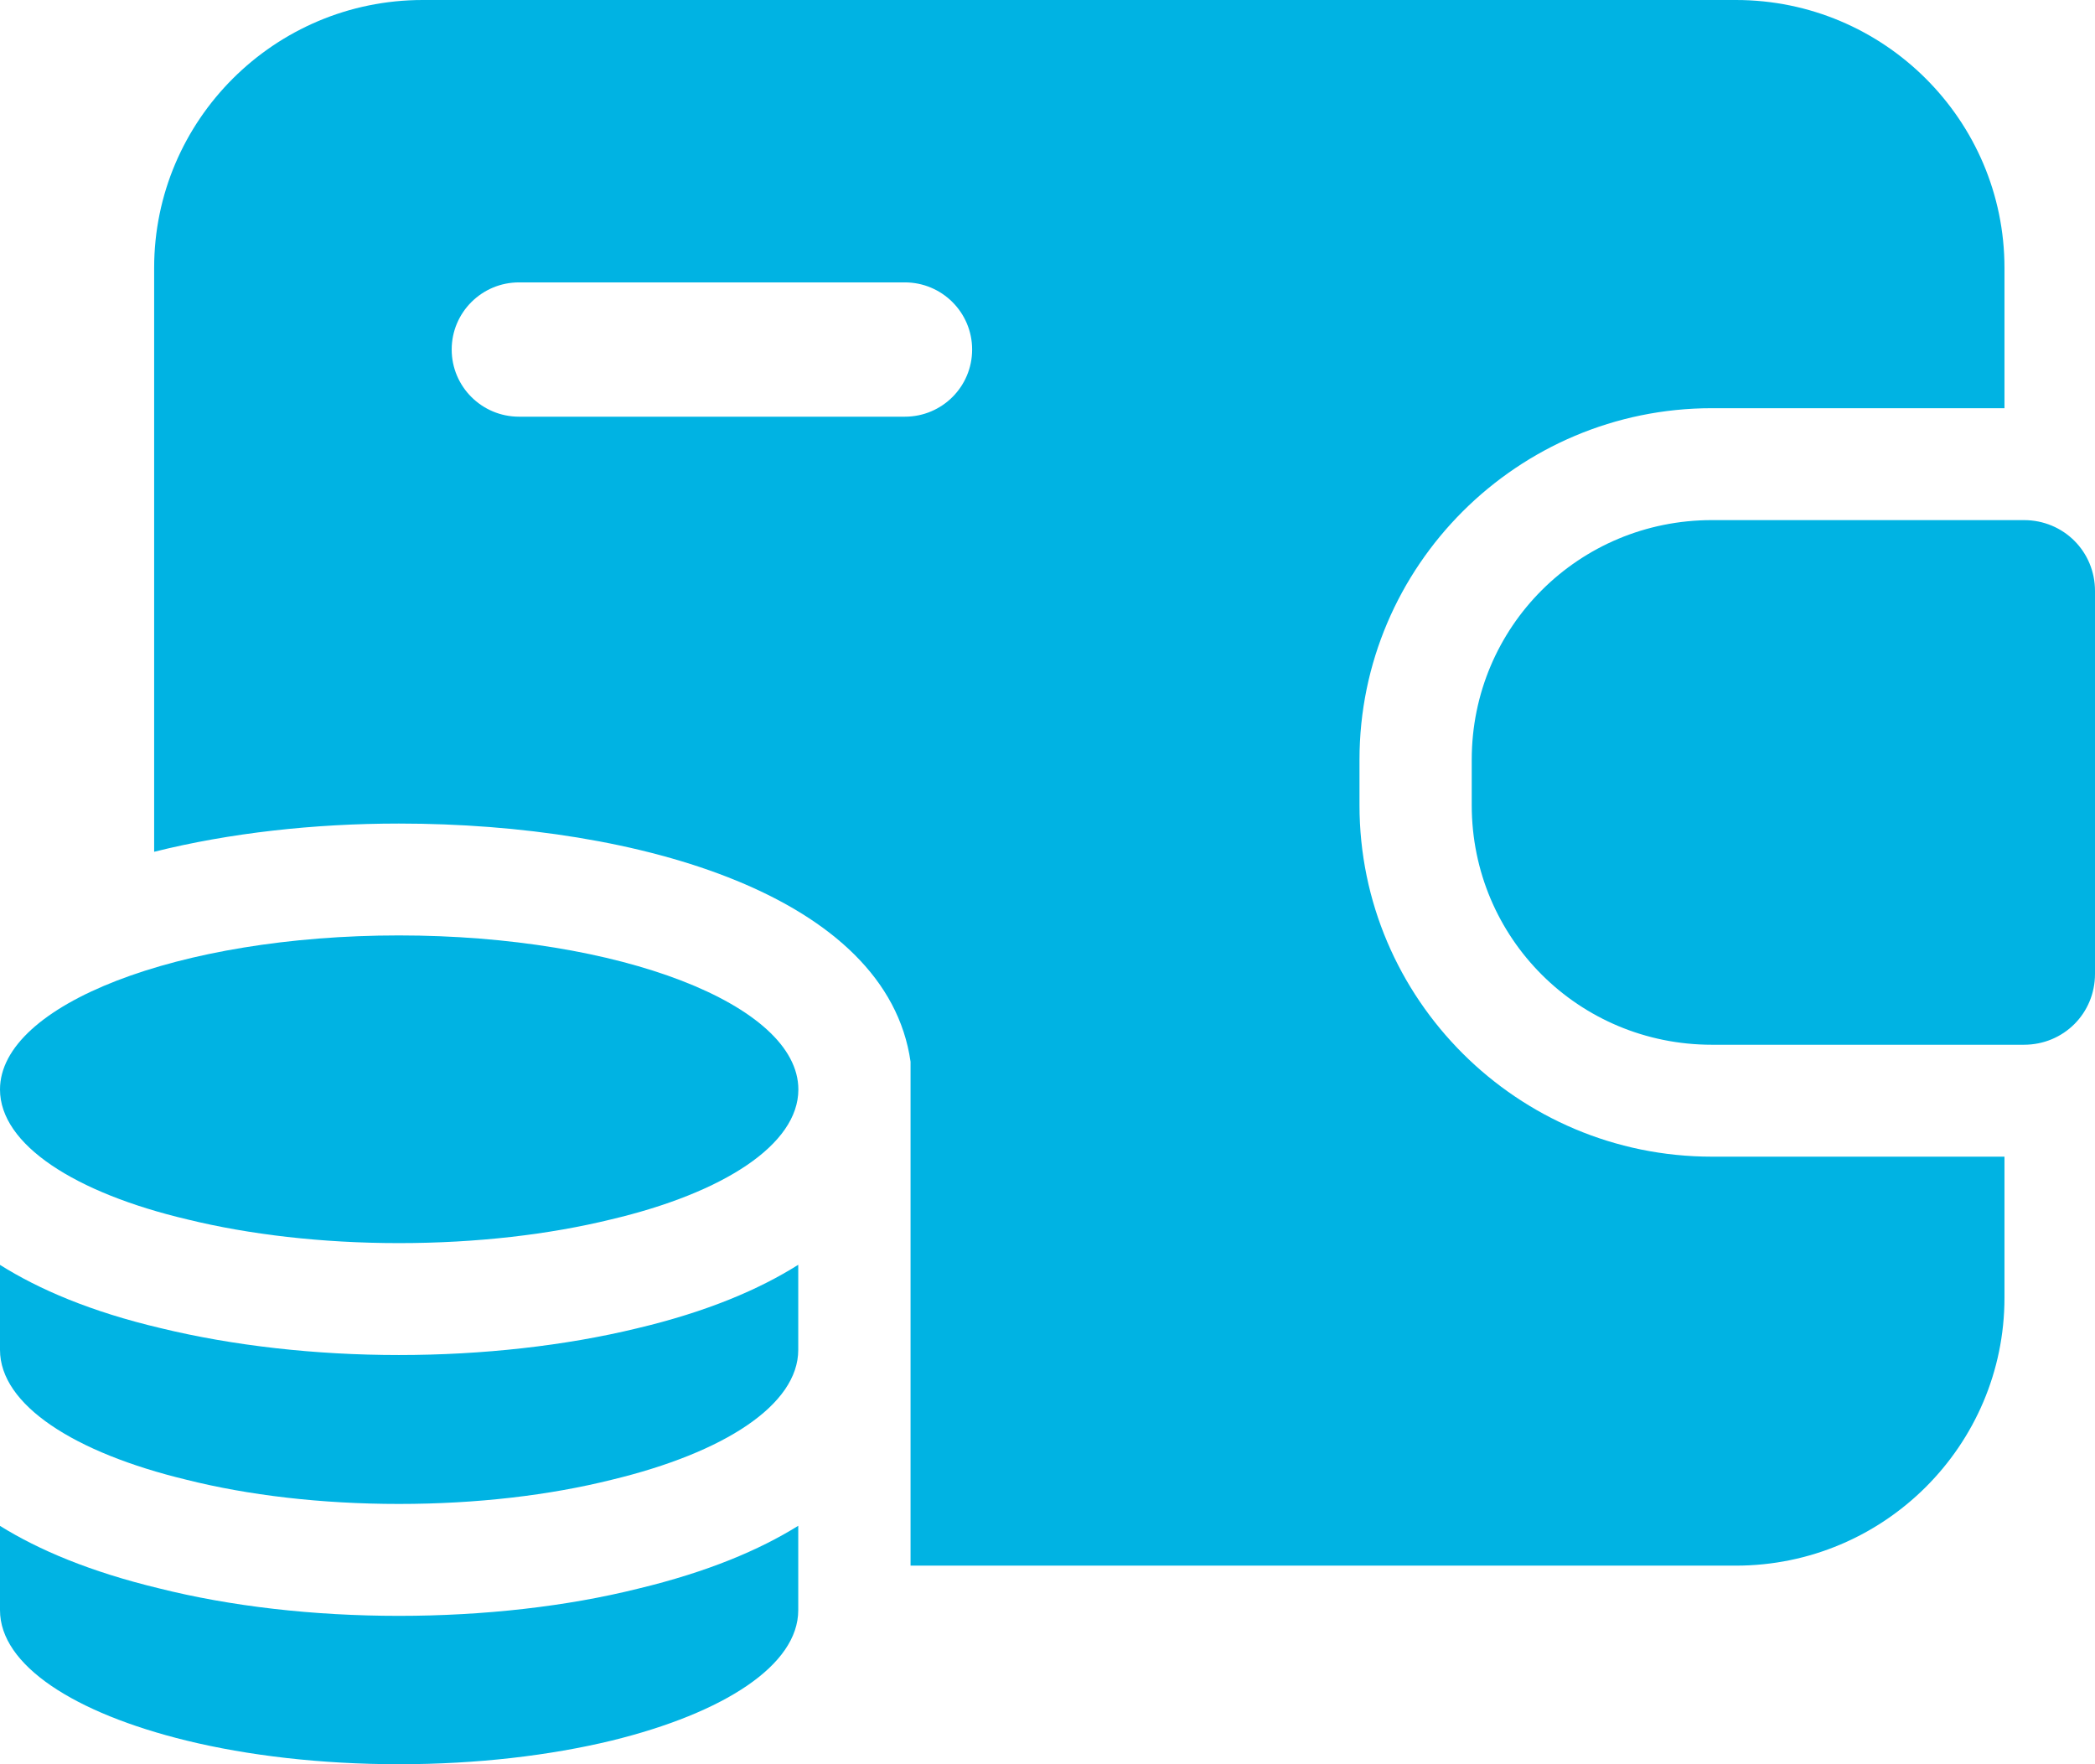<?xml version="1.0" encoding="UTF-8"?>
<svg xmlns="http://www.w3.org/2000/svg" width="38" height="32" viewBox="0 0 38 32" fill="none">
  <path d="M38 10.72V17.664C38 18.382 37.43 18.95 36.711 18.95H31.051C28.636 18.95 26.695 17.015 26.695 14.605V13.78C26.695 11.37 28.636 9.434 31.051 9.434H36.711C37.43 9.434 38 10.003 38 10.72Z" fill="#00B3E3"></path>
  <path d="M14.481 19.762C14.481 20.761 13.124 21.637 11.08 22.119C9.968 22.391 8.649 22.548 7.236 22.548C5.833 22.548 4.514 22.391 3.402 22.119C1.357 21.637 0 20.761 0 19.762C0 18.221 3.241 16.967 7.236 16.967C11.24 16.968 14.481 18.221 14.481 19.762Z" fill="#00B3E3"></path>
  <path d="M11.549 24.095C10.255 24.409 8.758 24.578 7.235 24.578C5.72 24.578 4.226 24.409 2.917 24.091C1.646 23.792 0.707 23.387 0 22.943V24.484C0 25.483 1.348 26.35 3.382 26.84C4.494 27.12 5.822 27.279 7.235 27.279C8.657 27.279 9.976 27.12 11.097 26.84C13.133 26.35 14.479 25.483 14.479 24.484V22.941C13.771 23.387 12.826 23.793 11.549 24.095Z" fill="#00B3E3"></path>
  <path d="M11.576 28.815C10.289 29.137 8.781 29.309 7.235 29.309C5.684 29.309 4.18 29.136 2.884 28.81C1.635 28.509 0.703 28.114 0 27.677V29.206C0 30.205 1.348 31.073 3.382 31.571C4.494 31.843 5.822 32 7.235 32C8.657 32 9.976 31.842 11.097 31.571C13.133 31.071 14.479 30.204 14.479 29.206V27.675C13.774 28.114 12.836 28.512 11.576 28.815Z" fill="#00B3E3"></path>
  <path d="M31.051 7.404H36.358V4.859C36.358 2.179 34.173 0 31.486 0H7.668C4.981 0 2.796 2.179 2.796 4.859V15.45C4.166 15.107 5.701 14.938 7.235 14.938C11.627 14.938 16.088 16.263 16.516 19.257V28.398H31.486C34.173 28.398 36.358 26.219 36.358 23.539V20.98H31.051C27.527 20.98 24.659 18.12 24.659 14.605V13.78C24.659 10.266 27.527 7.404 31.051 7.404ZM16.413 7.558H9.415C8.74 7.558 8.193 7.013 8.193 6.34C8.193 5.667 8.74 5.122 9.415 5.122H16.412C17.086 5.122 17.633 5.667 17.633 6.34C17.633 7.013 17.088 7.558 16.413 7.558Z" fill="#00B3E3"></path>
</svg>
